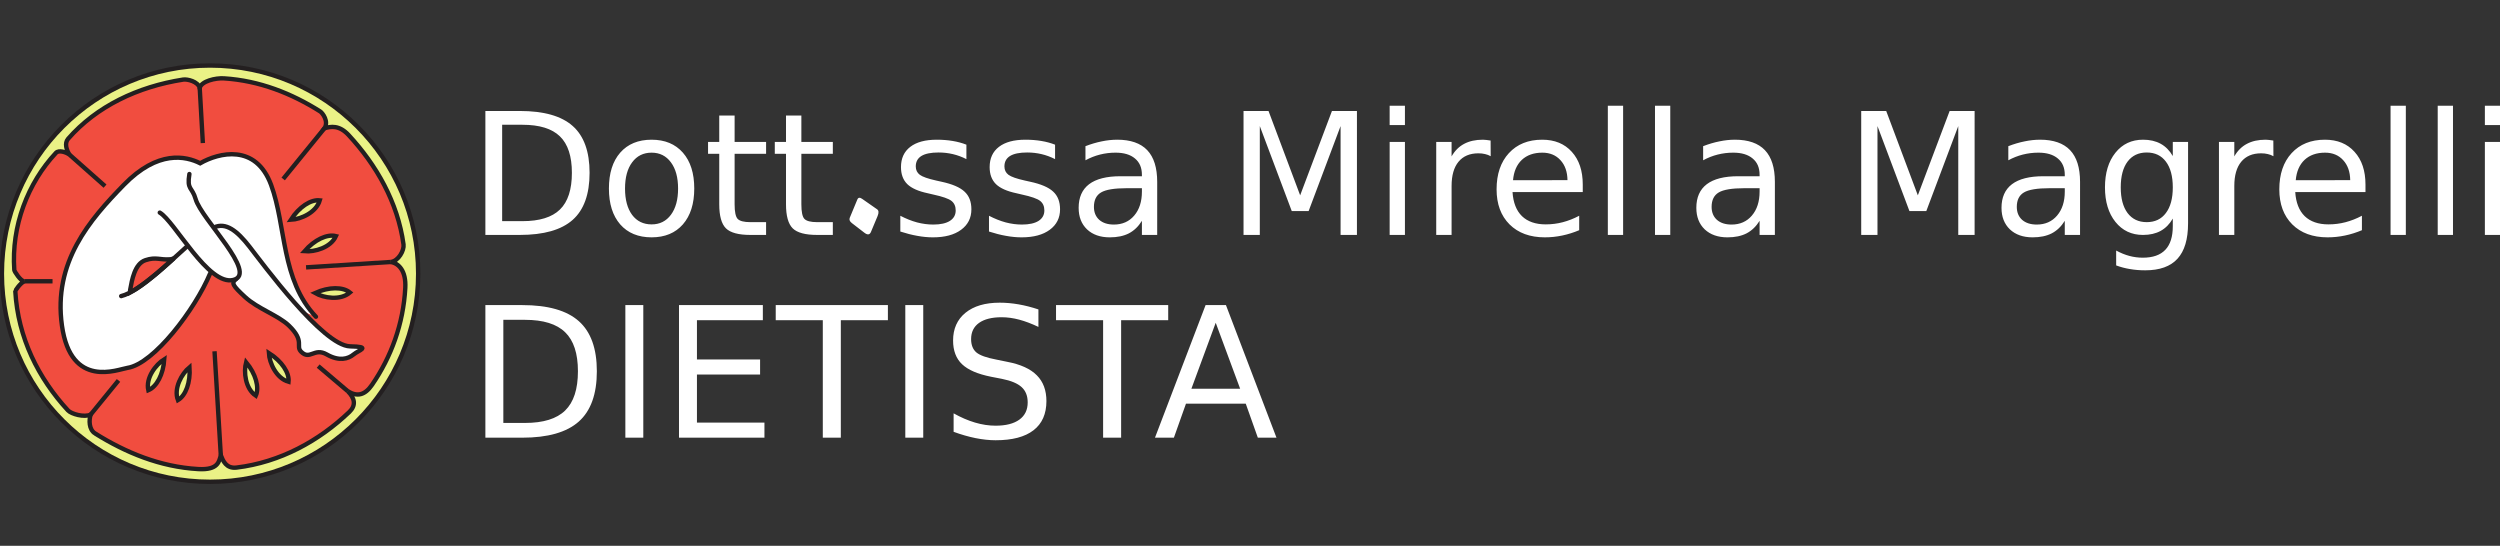 <?xml version="1.0" encoding="UTF-8" standalone="no"?>
<svg
   xmlns:dc="http://purl.org/dc/elements/1.1/"
   xmlns:cc="http://creativecommons.org/ns#"
   xmlns:rdf="http://www.w3.org/1999/02/22-rdf-syntax-ns#"
   xmlns:svg="http://www.w3.org/2000/svg"
   xmlns="http://www.w3.org/2000/svg"
   xmlns:sodipodi="http://sodipodi.sourceforge.net/DTD/sodipodi-0.dtd"
   xmlns:inkscape="http://www.inkscape.org/namespaces/inkscape"
   viewBox="0 0 600 131"
   height="131"
   width="600"
   xml:space="preserve"
   id="svg2"
   version="1.1"
   sodipodi:docname="magre.svg"
   inkscape:version="0.92.3 (2405546, 2018-03-11)"><rect x="0" y="0" width="600" height="131" fill="#333333" stroke="none"/><sodipodi:namedview
     pagecolor="#ffffff"
     bordercolor="#666666"
     borderopacity="1"
     objecttolerance="10"
     gridtolerance="10"
     guidetolerance="10"
     inkscape:pageopacity="0"
     inkscape:pageshadow="2"
     inkscape:window-width="1920"
     inkscape:window-height="1017"
     id="namedview40"
     showgrid="false"
     showguides="false"
     inkscape:snap-bbox="true"
     inkscape:bbox-nodes="true"
     inkscape:snap-bbox-edge-midpoints="true"
     inkscape:snap-page="true"
     inkscape:zoom="0.921875"
     inkscape:cx="503.59322"
     inkscape:cy="128"
     inkscape:window-x="-8"
     inkscape:window-y="-8"
     inkscape:window-maximized="1"
     inkscape:current-layer="g1135" /><defs
     id="defs6" /><g
     id="g1135"
     transform="matrix(1.027,0,0,1.027,397.263,-40.002)"><g
       transform="matrix(0.384,0,0,0.384,-386.888,53.749)"
       id="g963"><path
         id="path14"
         style="fill:#eaf286;fill-opacity:1;fill-rule:nonzero;stroke:none;stroke-width:0.133"
         d="m 128.003,1.328 c -69.957,0 -126.669,56.712 -126.669,126.669 0,69.957 56.713,126.669 126.669,126.669 69.955,0 126.669,-56.712 126.669,-126.669 0,-69.957 -56.715,-126.669 -126.669,-126.669"
         inkscape:connector-curvature="0" /><path
         id="path16"
         style="fill:none;stroke:#231f20;stroke-width:2.667;stroke-linecap:butt;stroke-linejoin:miter;stroke-miterlimit:4;stroke-dasharray:none;stroke-opacity:1"
         d="m 128.003,1.328 c -69.957,0 -126.669,56.712 -126.669,126.669 0,69.957 56.713,126.669 126.669,126.669 69.955,0 126.669,-56.712 126.669,-126.669 0,-69.957 -56.715,-126.669 -126.669,-126.669 z"
         inkscape:connector-curvature="0" /><path
         id="path18"
         style="fill:#f14d3f;fill-opacity:1;fill-rule:nonzero;stroke:none;stroke-width:0.133"
         d="m 58.06,225.257 c 18.529,11.583 39.507,20.355 62.832,21.676 12.278,0.696 12.57,-4.792 13.663,-8.341 1.365,3.275 3.277,8.191 9.565,7.43 26.525,-3.208 50.172,-16.191 68.627,-33.827 4.188,-4.003 3.456,-8.284 -0.913,-12.653 5.735,3.549 10.379,2.457 14.721,-3.843 11.717,-16.992 19.077,-37.144 20.269,-58.963 0.581,-10.645 -4.132,-15.021 -8.775,-15.84 4.643,-0.547 8.192,-7.1 7.703,-10.66 -3.533,-25.668 -16.512,-48.333 -33.417,-66.575 -5.779,-6.24 -10.879,-5.235 -14.7,-4.141 2.731,-4.097 -1.093,-9.284 -2.631,-10.253 -17.288,-10.916 -36.907,-18.747 -58.515,-20.111 -5.168,-0.327 -13.678,1.691 -14.769,5.787 -1.093,-3.823 -7.374,-5.463 -10.12,-5.035 C 84.072,14.201 58.968,26.096 41.607,45.961 c -2.288,2.617 -0.99,6.941 0.923,9.672 -2.184,-1.64 -6.554,-3.005 -8.28,-1.16 C 17.126,72.784 6.979,98.977 8.883,125.813 c 0.059,0.818 3.882,6.825 6.066,6.825 -2.731,1.366 -5.48,5.718 -5.462,6.009 1.613,28.36 14.061,53.073 32.036,72.546 2.1,2.273 10.019,4.461 13.841,2.549 -1.091,3.275 -1.158,9.107 2.696,11.515"
         inkscape:connector-curvature="0" /><path
         id="path20"
         style="fill:none;stroke:#231f20;stroke-width:2.667;stroke-linecap:butt;stroke-linejoin:miter;stroke-miterlimit:4;stroke-dasharray:none;stroke-opacity:1"
         d="m 58.06,225.257 c 18.529,11.583 39.507,20.355 62.832,21.676 12.278,0.696 12.57,-4.792 13.663,-8.341 1.365,3.275 3.277,8.191 9.565,7.43 26.525,-3.208 50.172,-16.191 68.627,-33.827 4.188,-4.003 3.456,-8.284 -0.913,-12.653 5.735,3.549 10.379,2.457 14.721,-3.843 11.717,-16.992 19.077,-37.144 20.269,-58.963 0.581,-10.645 -4.132,-15.021 -8.775,-15.84 4.643,-0.547 8.192,-7.1 7.703,-10.66 -3.533,-25.668 -16.512,-48.333 -33.417,-66.575 -5.779,-6.24 -10.879,-5.235 -14.7,-4.141 2.731,-4.097 -1.093,-9.284 -2.631,-10.253 -17.288,-10.916 -36.907,-18.747 -58.515,-20.111 -5.168,-0.327 -13.678,1.691 -14.769,5.787 -1.093,-3.823 -7.374,-5.463 -10.12,-5.035 C 84.072,14.201 58.968,26.096 41.607,45.961 c -2.288,2.617 -0.99,6.941 0.923,9.672 -2.184,-1.64 -6.554,-3.005 -8.28,-1.16 C 17.126,72.784 6.979,98.977 8.883,125.813 c 0.059,0.818 3.882,6.825 6.066,6.825 -2.731,1.366 -5.48,5.718 -5.462,6.009 1.613,28.36 14.061,53.073 32.036,72.546 2.1,2.273 10.019,4.461 13.841,2.549 -1.091,3.275 -1.158,9.107 2.696,11.515 z"
         inkscape:connector-curvature="0" /><path
         id="path22"
         style="fill:none;stroke:#231f20;stroke-width:2.667;stroke-linecap:butt;stroke-linejoin:miter;stroke-miterlimit:4;stroke-dasharray:none;stroke-opacity:1"
         d="m 42.53,55.633 21.571,19.112"
         inkscape:connector-curvature="0" /><path
         id="path24"
         style="fill:none;stroke:#231f20;stroke-width:2.667;stroke-linecap:butt;stroke-linejoin:miter;stroke-miterlimit:4;stroke-dasharray:none;stroke-opacity:1"
         d="M 14.949,132.638 H 32.153"
         inkscape:connector-curvature="0" /><path
         id="path26"
         style="fill:none;stroke:#231f20;stroke-width:2.667;stroke-linecap:butt;stroke-linejoin:miter;stroke-miterlimit:4;stroke-dasharray:none;stroke-opacity:1"
         d="m 121.721,14.944 1.91,33.589"
         inkscape:connector-curvature="0" /><path
         id="path28"
         style="fill:none;stroke:#231f20;stroke-width:2.667;stroke-linecap:butt;stroke-linejoin:miter;stroke-miterlimit:4;stroke-dasharray:none;stroke-opacity:1"
         d="M 197.636,39.521 172.511,70.377"
         inkscape:connector-curvature="0" /><path
         id="path30"
         style="fill:none;stroke:#231f20;stroke-width:2.667;stroke-linecap:butt;stroke-linejoin:miter;stroke-miterlimit:4;stroke-dasharray:none;stroke-opacity:1"
         d="M 238.051,120.897 186.44,124.173"
         inkscape:connector-curvature="0" /><path
         id="path32"
         style="fill:none;stroke:#231f20;stroke-width:2.667;stroke-linecap:butt;stroke-linejoin:miter;stroke-miterlimit:4;stroke-dasharray:none;stroke-opacity:1"
         d="m 211.835,199.543 -18.021,-15.293"
         inkscape:connector-curvature="0" /><path
         id="path34"
         style="fill:none;stroke:#231f20;stroke-width:2.667;stroke-linecap:butt;stroke-linejoin:miter;stroke-miterlimit:4;stroke-dasharray:none;stroke-opacity:1"
         d="m 134.556,238.592 -3.822,-63.352"
         inkscape:connector-curvature="0" /><path
         id="path36"
         style="fill:none;stroke:#231f20;stroke-width:2.667;stroke-linecap:butt;stroke-linejoin:miter;stroke-miterlimit:4;stroke-dasharray:none;stroke-opacity:1"
         d="m 55.364,213.743 16.931,-20.754"
         inkscape:connector-curvature="0" /><path
         id="path38"
         style="fill:#eaf286;fill-opacity:1;fill-rule:nonzero;stroke:none;stroke-width:0.133"
         d="m 177.155,95.229 c 5.044,-7.855 12.18,-12.463 17.636,-11.844 -2.144,7.356 -11.416,11.505 -17.636,11.844"
         inkscape:connector-curvature="0" /><path
         id="path40"
         style="fill:none;stroke:#231f20;stroke-width:2.667;stroke-linecap:butt;stroke-linejoin:miter;stroke-miterlimit:4;stroke-dasharray:none;stroke-opacity:1"
         d="m 177.155,95.229 c 5.044,-7.855 12.18,-12.463 17.636,-11.844 -2.144,7.356 -11.416,11.505 -17.636,11.844 z"
         inkscape:connector-curvature="0" /><path
         id="path42"
         style="fill:#eaf286;fill-opacity:1;fill-rule:nonzero;stroke:none;stroke-width:0.133"
         d="m 185.481,114.361 c 6.111,-7.053 13.832,-10.597 19.143,-9.209 -3.169,6.979 -12.941,9.764 -19.143,9.209"
         inkscape:connector-curvature="0" /><path
         id="path44"
         style="fill:none;stroke:#231f20;stroke-width:2.667;stroke-linecap:butt;stroke-linejoin:miter;stroke-miterlimit:4;stroke-dasharray:none;stroke-opacity:1"
         d="m 185.481,114.361 c 6.111,-7.053 13.832,-10.597 19.143,-9.209 -3.169,6.979 -12.941,9.764 -19.143,9.209 z"
         inkscape:connector-curvature="0" /><path
         id="path46"
         style="fill:#eaf286;fill-opacity:1;fill-rule:nonzero;stroke:none;stroke-width:0.133"
         d="m 191.896,139.785 c 8.511,-3.832 17.005,-3.803 21.24,-0.312 -5.807,4.998 -15.845,3.421 -21.24,0.312"
         inkscape:connector-curvature="0" /><path
         id="path48"
         style="fill:none;stroke:#231f20;stroke-width:2.667;stroke-linecap:butt;stroke-linejoin:miter;stroke-miterlimit:4;stroke-dasharray:none;stroke-opacity:1"
         d="m 191.896,139.785 c 8.511,-3.832 17.005,-3.803 21.24,-0.312 -5.807,4.998 -15.845,3.421 -21.24,0.312 z"
         inkscape:connector-curvature="0" /><path
         id="path50"
         style="fill:#eaf286;fill-opacity:1;fill-rule:nonzero;stroke:none;stroke-width:0.133"
         d="m 163.781,176.284 c 7.899,4.969 12.575,12.066 12.008,17.524 -7.38,-2.075 -11.612,-11.309 -12.008,-17.524"
         inkscape:connector-curvature="0" /><path
         id="path52"
         style="fill:none;stroke:#231f20;stroke-width:2.667;stroke-linecap:butt;stroke-linejoin:miter;stroke-miterlimit:4;stroke-dasharray:none;stroke-opacity:1"
         d="m 163.781,176.284 c 7.899,4.969 12.575,12.066 12.008,17.524 -7.38,-2.075 -11.612,-11.309 -12.008,-17.524 z"
         inkscape:connector-curvature="0" /><path
         id="path54"
         style="fill:#eaf286;fill-opacity:1;fill-rule:nonzero;stroke:none;stroke-width:0.133"
         d="m 100.18,180.073 c -0.639,9.312 -4.673,16.786 -9.749,18.873 -1.667,-7.482 4.463,-15.584 9.749,-18.873"
         inkscape:connector-curvature="0" /><path
         id="path56"
         style="fill:none;stroke:#231f20;stroke-width:2.667;stroke-linecap:butt;stroke-linejoin:miter;stroke-miterlimit:4;stroke-dasharray:none;stroke-opacity:1"
         d="m 100.18,180.073 c -0.639,9.312 -4.673,16.786 -9.749,18.873 -1.667,-7.482 4.463,-15.584 9.749,-18.873 z"
         inkscape:connector-curvature="0" /><path
         id="path58"
         style="fill:#eaf286;fill-opacity:1;fill-rule:nonzero;stroke:none;stroke-width:0.133"
         d="m 115.529,184.924 c 0.641,9.312 -2.334,17.269 -7.077,20.032 -2.674,-7.184 2.291,-16.048 7.077,-20.032"
         inkscape:connector-curvature="0" /><path
         id="path60"
         style="fill:none;stroke:#231f20;stroke-width:2.667;stroke-linecap:butt;stroke-linejoin:miter;stroke-miterlimit:4;stroke-dasharray:none;stroke-opacity:1"
         d="m 115.529,184.924 c 0.641,9.312 -2.334,17.269 -7.077,20.032 -2.674,-7.184 2.291,-16.048 7.077,-20.032 z"
         inkscape:connector-curvature="0" /><path
         id="path62"
         style="fill:#eaf286;fill-opacity:1;fill-rule:nonzero;stroke:none;stroke-width:0.133"
         d="m 149.933,181.872 c 5.947,7.192 8.165,15.392 5.921,20.402 -6.359,-4.279 -7.492,-14.375 -5.921,-20.402"
         inkscape:connector-curvature="0" /><path
         id="path64"
         style="fill:none;stroke:#231f20;stroke-width:2.667;stroke-linecap:butt;stroke-linejoin:miter;stroke-miterlimit:4;stroke-dasharray:none;stroke-opacity:1"
         d="m 149.933,181.872 c 5.947,7.192 8.165,15.392 5.921,20.402 -6.359,-4.279 -7.492,-14.375 -5.921,-20.402 z"
         inkscape:connector-curvature="0" /><path
         id="path66"
         style="fill:#ffffff;fill-opacity:1;fill-rule:nonzero;stroke:none;stroke-width:0.133"
         d="m 105.659,118.861 -1.687,0.396 C 97.419,119.804 95.232,117.62 88.679,119.804 c -6.554,2.184 -8.191,12.016 -9.284,18.024 l -0.121,1.569 0.005,0.119 c 8.144,-4.271 18.445,-13.337 26.314,-20.497 z m 22.344,9.136 c -9.013,21.572 -34.136,54.887 -50.245,57.346 -5.817,0.888 -34.409,13.106 -39.871,-25.669 -5.46,-38.777 16.931,-64.445 37.686,-85.748 C 96.325,52.628 113.256,56.452 121.993,60.821 133.463,54.268 155.855,48.805 165.139,73.927 174.424,99.052 171.148,131.82 192.448,154.212"
         inkscape:connector-curvature="0" /><path
         id="path68"
         style="fill:none;stroke:#231f20;stroke-width:2.667;stroke-linecap:round;stroke-linejoin:miter;stroke-miterlimit:4;stroke-dasharray:none;stroke-opacity:1"
         d="m 105.659,118.861 -1.687,0.396 C 97.419,119.804 95.232,117.62 88.679,119.804 c -6.554,2.184 -8.191,12.016 -9.284,18.024 l -0.121,1.569 0.005,0.119 c 8.144,-4.271 18.445,-13.337 26.314,-20.497 z m 22.344,9.136 c -9.013,21.572 -34.136,54.887 -50.245,57.346 -5.817,0.888 -34.409,13.106 -39.871,-25.669 -5.46,-38.777 16.931,-64.445 37.686,-85.748 C 96.325,52.628 113.256,56.452 121.993,60.821 133.463,54.268 155.855,48.805 165.139,73.927 174.424,99.052 171.148,131.82 192.448,154.212"
         inkscape:connector-curvature="0" /><path
         id="path70"
         style="fill:#ffffff;fill-opacity:1;fill-rule:nonzero;stroke:none;stroke-width:0.133"
         d="m 130.459,99.869 c 7.1,-3.275 13.928,1.913 21.575,11.744 7.644,9.831 44.641,60.285 61.168,60.622 13.38,0.274 5.463,2.182 2.185,4.915 -3.276,2.732 -8.739,4.369 -16.385,0 -7.647,-4.368 -10.155,3.772 -15.565,-1.637 -3.549,-3.549 2.459,-6.28 -7.373,-15.837 -6.375,-6.2 -19.115,-10.377 -26.76,-17.477 -7.647,-7.1 -8.467,-8.466 -5.463,-10.924"
         inkscape:connector-curvature="0" /><path
         id="path72"
         style="fill:none;stroke:#231f20;stroke-width:2.667;stroke-linecap:round;stroke-linejoin:miter;stroke-miterlimit:4;stroke-dasharray:none;stroke-opacity:1"
         d="m 130.459,99.869 c 7.1,-3.275 13.928,1.913 21.575,11.744 7.644,9.831 44.641,60.285 61.168,60.622 13.38,0.274 5.463,2.182 2.185,4.915 -3.276,2.732 -8.739,4.369 -16.385,0 -7.647,-4.368 -10.155,3.772 -15.565,-1.637 -3.549,-3.549 2.459,-6.28 -7.373,-15.837 -6.375,-6.2 -19.115,-10.377 -26.76,-17.477 -7.647,-7.1 -8.467,-8.466 -5.463,-10.924"
         inkscape:connector-curvature="0" /><path
         id="path74"
         style="fill:#ffffff;fill-opacity:1;fill-rule:nonzero;stroke:none;stroke-width:0.133"
         d="m 97.419,90.857 c 9.01,5.188 29.491,44.786 44.784,40.962 15.291,-3.822 -19.437,-36.893 -22.94,-49.153 -2.184,-7.645 -5.46,-5.461 -3.822,-15.293"
         inkscape:connector-curvature="0" /><path
         id="path76"
         style="fill:none;stroke:#231f20;stroke-width:2.667;stroke-linecap:round;stroke-linejoin:miter;stroke-miterlimit:4;stroke-dasharray:none;stroke-opacity:1"
         d="m 97.419,90.857 c 9.01,5.188 29.491,44.786 44.784,40.962 15.291,-3.822 -19.437,-36.893 -22.94,-49.153 -2.184,-7.645 -5.46,-5.461 -3.822,-15.293"
         inkscape:connector-curvature="0" /><path
         id="path78"
         style="fill:none;stroke:#231f20;stroke-width:2.667;stroke-linecap:round;stroke-linejoin:miter;stroke-miterlimit:4;stroke-dasharray:none;stroke-opacity:1"
         d="m 114.075,111.339 c -8.194,7.1 -28.674,27.58 -40.143,30.312"
         inkscape:connector-curvature="0" /></g><path
       style="font-style:normal;font-variant:normal;font-weight:normal;font-stretch:normal;font-size:medium;line-height:1.25;font-family:'Amiri Quran';-inkscape-font-specification:'Amiri Quran';letter-spacing:0px;word-spacing:0px;fill:#ffffff;fill-opacity:1;stroke:none;stroke-width:2.657"
       d="m -62.071,63.662 v 4.52 h 3.571 v -4.52 z m 50.987,0 v 30.188 h 3.571 v -30.188 z m 11.021,0 v 30.188 H 3.506 v -30.188 z m 171.895,0 v 30.188 h 3.569 v -30.188 z m 11.019,0 v 30.188 h 3.571 v -30.188 z m 11.021,0 v 4.52 h 3.569 v -4.52 z m -467.261,1.223 v 28.965 h 8.052 c 5.588,0 9.701,-1.169 12.339,-3.51 2.639,-2.341 3.958,-6.008 3.958,-11.001 0,-4.967 -1.314,-8.614 -3.94,-10.942 -2.626,-2.341 -6.744,-3.512 -12.357,-3.512 z m 177.172,0 v 28.965 h 3.804 v -25.435 l 7.468,19.866 h 3.938 l 7.47,-19.866 v 25.435 h 3.822 V 64.885 h -5.84 l -7.43,19.712 -7.393,-19.712 z m 144.346,0 v 28.965 h 3.802 v -25.435 l 7.47,19.866 h 3.938 l 7.47,-19.866 v 25.435 h 3.82 V 64.885 H 68.793 L 61.361,84.597 53.97,64.885 Z m -266.865,1.067 v 6.171 h -2.618 v 2.774 h 2.618 v 11.796 c 0,2.716 0.524,4.59 1.572,5.625 1.048,1.022 2.949,1.533 5.704,1.533 h 3.668 v -2.987 h -3.668 c -1.487,0 -2.477,-0.252 -2.969,-0.756 -0.479,-0.504 -0.718,-1.643 -0.718,-3.415 V 74.896 h 7.355 v -2.774 h -7.355 v -6.171 z m 15.6,0 v 6.171 h -2.62 v 2.774 h 2.62 v 11.796 c -1e-5,2.716 0.524,4.59 1.572,5.625 1.048,1.022 2.949,1.533 5.704,1.533 h 3.666 v -2.987 h -3.666 c -1.487,0 -2.477,-0.252 -2.969,-0.756 -0.479,-0.504 -0.718,-1.643 -0.718,-3.415 V 74.896 h 7.353 v -2.774 h -7.353 v -6.171 z m -66.333,2.154 h 4.733 c 3.997,0 6.921,0.904 8.77,2.715 1.863,1.798 2.794,4.638 2.794,8.519 0,3.906 -0.932,6.765 -2.794,8.576 -1.85,1.811 -4.774,2.715 -8.77,2.715 h -4.733 z m 34.923,3.492 c -3.117,0 -5.563,1.01 -7.335,3.027 -1.759,2.018 -2.638,4.811 -2.638,8.381 0,3.557 0.879,6.35 2.638,8.381 1.772,2.018 4.217,3.027 7.335,3.027 3.104,0 5.542,-1.01 7.314,-3.027 1.772,-2.031 2.656,-4.824 2.656,-8.381 0,-3.57 -0.884,-6.363 -2.656,-8.381 -1.772,-2.018 -4.21,-3.027 -7.314,-3.027 z m 66.623,0 c -2.664,0 -4.72,0.557 -6.169,1.669 -1.449,1.112 -2.174,2.691 -2.174,4.735 0,1.681 0.491,3.006 1.474,3.976 0.983,0.957 2.58,1.668 4.792,2.133 l 1.243,0.292 c 2.212,0.479 3.64,0.977 4.287,1.494 0.66,0.517 0.99,1.261 0.99,2.231 0,1.048 -0.453,1.861 -1.359,2.443 -0.905,0.569 -2.198,0.854 -3.879,0.854 -1.255,0 -2.522,-0.167 -3.802,-0.503 -1.28,-0.349 -2.582,-0.868 -3.901,-1.553 v 3.687 c 1.397,0.453 2.724,0.79 3.979,1.01 1.268,0.233 2.484,0.349 3.648,0.349 2.794,0 4.985,-0.589 6.576,-1.766 1.604,-1.177 2.405,-2.774 2.405,-4.792 0,-1.772 -0.537,-3.15 -1.61,-4.133 -1.061,-0.996 -2.859,-1.766 -5.394,-2.31 l -1.221,-0.272 c -1.914,-0.427 -3.189,-0.873 -3.822,-1.338 -0.634,-0.479 -0.951,-1.131 -0.951,-1.959 0,-1.086 0.441,-1.902 1.32,-2.446 0.892,-0.543 2.225,-0.813 3.997,-0.813 1.164,0 2.288,0.129 3.374,0.387 1.086,0.259 2.134,0.647 3.143,1.164 v -3.376 c -0.983,-0.388 -2.056,-0.678 -3.22,-0.872 -1.164,-0.194 -2.406,-0.292 -3.725,-0.292 z m 20.72,0 c -2.664,0 -4.72,0.557 -6.169,1.669 -1.449,1.112 -2.174,2.691 -2.174,4.735 0,1.681 0.491,3.006 1.474,3.976 0.983,0.957 2.582,1.668 4.794,2.133 l 1.241,0.292 c 2.212,0.479 3.64,0.977 4.287,1.494 0.66,0.517 0.99,1.261 0.99,2.231 0,1.048 -0.451,1.861 -1.357,2.443 -0.905,0.569 -2.2,0.854 -3.881,0.854 -1.255,0 -2.522,-0.167 -3.802,-0.503 -1.28,-0.349 -2.58,-0.868 -3.899,-1.553 v 3.687 c 1.397,0.453 2.722,0.79 3.976,1.01 1.268,0.233 2.484,0.349 3.648,0.349 2.794,0 4.985,-0.589 6.576,-1.766 1.604,-1.177 2.407,-2.774 2.407,-4.792 0,-1.772 -0.537,-3.15 -1.61,-4.133 -1.061,-0.996 -2.859,-1.766 -5.394,-2.31 l -1.223,-0.272 c -1.914,-0.427 -3.189,-0.873 -3.822,-1.338 -0.634,-0.479 -0.951,-1.131 -0.951,-1.959 0,-1.086 0.441,-1.902 1.32,-2.446 0.892,-0.543 2.225,-0.813 3.997,-0.813 1.164,0 2.29,0.129 3.376,0.387 1.086,0.259 2.134,0.647 3.143,1.164 v -3.376 c -0.983,-0.388 -2.058,-0.678 -3.222,-0.872 -1.164,-0.194 -2.406,-0.292 -3.725,-0.292 z m 21.44,0 c -1.164,0 -2.36,0.131 -3.589,0.389 -1.229,0.246 -2.498,0.619 -3.804,1.123 v 3.299 c 1.086,-0.595 2.22,-1.041 3.397,-1.338 1.177,-0.297 2.386,-0.446 3.628,-0.446 1.953,0 3.467,0.451 4.54,1.357 1.086,0.892 1.628,2.161 1.628,3.804 v 0.349 h -5.005 c -3.246,0 -5.692,0.62 -7.335,1.862 -1.63,1.242 -2.443,3.085 -2.443,5.53 0,2.095 0.652,3.77 1.959,5.025 1.319,1.242 3.092,1.864 5.317,1.864 1.759,0 3.245,-0.31 4.461,-0.931 1.216,-0.634 2.231,-1.611 3.046,-2.93 v 3.297 h 3.571 V 81.454 c 0,-3.311 -0.776,-5.782 -2.328,-7.412 -1.552,-1.63 -3.9,-2.446 -7.043,-2.446 z m 85.481,0 c -1.72,0 -3.181,0.325 -4.384,0.971 -1.203,0.634 -2.18,1.609 -2.93,2.928 v -3.374 h -3.589 v 21.728 h 3.589 V 82.403 c 0,-2.457 0.537,-4.339 1.61,-5.645 1.086,-1.319 2.638,-1.979 4.656,-1.979 0.569,0 1.088,0.058 1.553,0.174 0.479,0.103 0.917,0.272 1.318,0.505 l -0.018,-3.666 c -0.362,-0.065 -0.692,-0.11 -0.99,-0.136 -0.297,-0.039 -0.569,-0.059 -0.815,-0.059 z m 13.852,0 c -3.259,0 -5.851,1.048 -7.779,3.143 -1.914,2.082 -2.871,4.903 -2.871,8.46 0,3.44 1.008,6.168 3.025,8.186 2.031,2.018 4.781,3.027 8.247,3.027 1.384,0 2.747,-0.143 4.092,-0.428 1.345,-0.285 2.66,-0.698 3.94,-1.241 V 89.368 c -1.268,0.673 -2.549,1.176 -3.843,1.513 -1.28,0.336 -2.605,0.505 -3.976,0.505 -2.367,0 -4.218,-0.64 -5.55,-1.92 -1.319,-1.293 -2.055,-3.17 -2.21,-5.627 h 16.413 v -1.746 c 0,-3.234 -0.854,-5.788 -2.561,-7.663 -1.694,-1.888 -4.004,-2.833 -6.927,-2.833 z m 45.011,0 c -1.164,0 -2.36,0.131 -3.589,0.389 -1.229,0.246 -2.496,0.619 -3.802,1.123 v 3.299 c 1.086,-0.595 2.218,-1.041 3.395,-1.338 1.177,-0.297 2.388,-0.446 3.63,-0.446 1.953,0 3.465,0.451 4.538,1.357 1.086,0.892 1.63,2.161 1.63,3.804 v 0.349 h -5.005 c -3.246,0 -5.692,0.62 -7.335,1.862 -1.63,1.242 -2.443,3.085 -2.443,5.53 0,2.095 0.652,3.77 1.959,5.025 1.319,1.242 3.09,1.864 5.315,1.864 1.759,0 3.247,-0.31 4.463,-0.931 1.216,-0.634 2.231,-1.611 3.046,-2.93 v 3.297 h 3.571 V 81.454 c 0,-3.311 -0.778,-5.782 -2.33,-7.412 -1.552,-1.63 -3.899,-2.446 -7.042,-2.446 z m 71.319,0 c -1.164,0 -2.36,0.131 -3.589,0.389 -1.229,0.246 -2.496,0.619 -3.802,1.123 v 3.299 c 1.086,-0.595 2.218,-1.041 3.395,-1.338 1.177,-0.297 2.386,-0.446 3.628,-0.446 1.953,0 3.467,0.451 4.54,1.357 1.086,0.892 1.63,2.161 1.63,3.804 v 0.349 h -5.005 c -3.246,0 -5.692,0.62 -7.335,1.862 -1.63,1.242 -2.446,3.085 -2.446,5.53 0,2.095 0.655,3.77 1.961,5.025 1.319,1.242 3.09,1.864 5.315,1.864 1.759,0 3.247,-0.31 4.463,-0.931 1.216,-0.634 2.231,-1.611 3.046,-2.93 v 3.297 h 3.569 V 81.454 c 0,-3.311 -0.776,-5.782 -2.328,-7.412 -1.552,-1.63 -3.899,-2.446 -7.042,-2.446 z m 24.078,0 c -2.664,0 -4.813,1.015 -6.442,3.046 -1.63,2.031 -2.443,4.728 -2.443,8.091 0,3.35 0.814,6.04 2.443,8.071 1.63,2.031 3.778,3.046 6.442,3.046 1.604,0 2.981,-0.315 4.133,-0.949 1.151,-0.634 2.096,-1.593 2.833,-2.873 v 1.766 c 0,2.47 -0.584,4.314 -1.748,5.53 -1.164,1.229 -2.915,1.843 -5.256,1.843 -1.061,0 -2.103,-0.136 -3.125,-0.408 -1.022,-0.272 -2.057,-0.692 -3.105,-1.261 v 3.474 c 1.048,0.388 2.128,0.673 3.24,0.854 1.112,0.194 2.296,0.29 3.551,0.29 3.389,0 5.905,-0.904 7.547,-2.715 1.643,-1.798 2.464,-4.548 2.464,-8.247 V 72.122 h -3.569 v 3.297 c -0.737,-1.28 -1.682,-2.238 -2.833,-2.871 -1.151,-0.634 -2.529,-0.951 -4.133,-0.951 z m 28.655,0 c -1.72,0 -3.181,0.325 -4.384,0.971 -1.203,0.634 -2.18,1.609 -2.93,2.928 v -3.374 h -3.589 v 21.728 h 3.589 V 82.403 c 0,-2.457 0.537,-4.339 1.61,-5.645 1.086,-1.319 2.64,-1.979 4.658,-1.979 0.569,0 1.086,0.058 1.551,0.174 0.479,0.103 0.919,0.272 1.32,0.505 l -0.02,-3.666 c -0.362,-0.065 -0.692,-0.11 -0.99,-0.136 -0.297,-0.039 -0.569,-0.059 -0.815,-0.059 z m 13.854,0 c -3.259,0 -5.853,1.048 -7.781,3.143 -1.914,2.082 -2.871,4.903 -2.871,8.46 0,3.44 1.008,6.168 3.025,8.186 2.031,2.018 4.781,3.027 8.247,3.027 1.384,0 2.749,-0.143 4.094,-0.428 1.345,-0.285 2.657,-0.698 3.938,-1.241 V 89.368 c -1.268,0.673 -2.549,1.176 -3.843,1.513 -1.28,0.336 -2.605,0.505 -3.977,0.505 -2.367,0 -4.216,-0.64 -5.548,-1.92 -1.319,-1.293 -2.057,-3.17 -2.212,-5.627 h 16.413 v -1.746 c 0,-3.234 -0.854,-5.788 -2.561,-7.663 -1.694,-1.888 -4.002,-2.833 -6.925,-2.833 z m -218.557,0.525 v 21.728 h 3.571 V 72.122 Z m 255.943,0 v 21.728 h 3.569 V 72.122 Z m -79.023,2.464 c 1.927,0 3.421,0.71 4.481,2.133 1.074,1.423 1.612,3.428 1.612,6.014 0,2.574 -0.539,4.571 -1.612,5.994 -1.061,1.423 -2.554,2.135 -4.481,2.135 -1.914,0 -3.408,-0.713 -4.481,-2.135 -1.061,-1.423 -1.59,-3.42 -1.59,-5.994 0,-2.587 0.529,-4.592 1.59,-6.014 1.074,-1.423 2.567,-2.133 4.481,-2.133 z m -349.396,0.039 c 1.901,0 3.408,0.756 4.52,2.269 1.112,1.5 1.669,3.538 1.669,6.112 0,2.587 -0.557,4.63 -1.669,6.13 -1.112,1.5 -2.619,2.251 -4.52,2.251 -1.927,0 -3.448,-0.743 -4.561,-2.231 -1.099,-1.5 -1.649,-3.551 -1.649,-6.15 0,-2.6 0.557,-4.643 1.669,-6.13 1.112,-1.5 2.626,-2.251 4.54,-2.251 z m 208.154,0 c 1.759,0 3.169,0.582 4.23,1.746 1.074,1.164 1.623,2.723 1.649,4.676 l -12.726,0.018 c 0.181,-2.044 0.866,-3.628 2.056,-4.753 1.203,-1.125 2.8,-1.687 4.792,-1.687 z m 182.916,0 c 1.759,0 3.167,0.582 4.228,1.746 1.074,1.164 1.625,2.723 1.651,4.676 l -12.728,0.018 c 0.181,-2.044 0.868,-3.628 2.058,-4.753 1.203,-1.125 2.8,-1.687 4.792,-1.687 z m -280.037,8.304 h 3.549 v 0.795 c 0,2.328 -0.6,4.197 -1.803,5.607 -1.19,1.397 -2.774,2.095 -4.753,2.095 -1.436,0 -2.574,-0.368 -3.415,-1.105 -0.828,-0.75 -1.243,-1.76 -1.243,-3.027 0,-1.591 0.557,-2.715 1.669,-3.374 1.112,-0.66 3.112,-0.99 5.996,-0.99 z m 144.344,0 h 3.551 v 0.795 c 0,2.328 -0.602,4.197 -1.805,5.607 -1.19,1.397 -2.774,2.095 -4.753,2.095 -1.436,0 -2.574,-0.368 -3.415,-1.105 -0.828,-0.75 -1.241,-1.76 -1.241,-3.027 0,-1.591 0.557,-2.715 1.669,-3.374 1.112,-0.66 3.11,-0.99 5.994,-0.99 z m 71.319,0 h 3.551 v 0.795 c 0,2.328 -0.602,4.197 -1.805,5.607 -1.19,1.397 -2.774,2.095 -4.753,2.095 -1.436,0 -2.574,-0.368 -3.415,-1.105 -0.828,-0.75 -1.241,-1.76 -1.241,-3.027 0,-1.591 0.557,-2.715 1.669,-3.374 1.112,-0.66 3.11,-0.99 5.994,-0.99 z m -278.18,2.241 c -0.191,0.026 -0.339,0.163 -0.442,0.416 l -1.764,4.25 c -0.181,0.44 -0.02,0.853 0.485,1.241 l 2.948,2.271 c 0.724,0.556 1.23,0.491 1.515,-0.195 l 1.551,-3.707 c 0.323,-0.789 0.285,-1.318 -0.116,-1.59 l -3.474,-2.425 c -0.278,-0.2 -0.513,-0.287 -0.704,-0.262 z m 32.814,24.512 c -3.39,0 -6.052,0.789 -7.989,2.366 -1.923,1.577 -2.886,3.737 -2.886,6.477 0,2.366 0.699,4.214 2.097,5.542 1.398,1.328 3.66,2.303 6.787,2.926 l 2.553,0.497 c 2.131,0.429 3.66,1.073 4.587,1.93 0.941,0.858 1.411,2.049 1.411,3.571 0,1.743 -0.65,3.086 -1.951,4.027 -1.301,0.941 -3.148,1.411 -5.542,1.411 -1.577,0 -3.183,-0.244 -4.816,-0.728 -1.633,-0.484 -3.301,-1.203 -5.003,-2.158 v 4.317 c 1.771,0.65 3.48,1.14 5.126,1.472 1.66,0.332 3.226,0.499 4.692,0.499 3.888,0 6.835,-0.774 8.841,-2.324 2.02,-1.55 3.03,-3.827 3.03,-6.83 0,-2.518 -0.746,-4.524 -2.241,-6.018 -1.481,-1.508 -3.784,-2.56 -6.911,-3.155 l -2.533,-0.519 c -2.297,-0.429 -3.86,-0.989 -4.69,-1.681 -0.816,-0.706 -1.225,-1.743 -1.225,-3.113 0,-1.633 0.616,-2.892 1.847,-3.778 1.245,-0.886 3.009,-1.328 5.293,-1.328 1.315,0 2.677,0.186 4.088,0.56 1.411,0.374 2.912,0.942 4.504,1.703 v -4.09 c -1.577,-0.526 -3.119,-0.919 -4.627,-1.182 -1.508,-0.263 -2.99,-0.395 -4.443,-0.395 z m -120.173,0.562 v 30.987 h 8.614 c 5.978,0 10.378,-1.251 13.201,-3.755 2.823,-2.504 4.234,-6.428 4.234,-11.769 0,-5.313 -1.405,-9.216 -4.214,-11.706 -2.809,-2.504 -7.216,-3.755 -13.221,-3.755 z m 32.71,0 v 30.987 h 4.193 v -30.987 z m 12.536,0 v 30.987 h 19.968 v -3.528 h -15.774 v -11.228 h 14.756 v -3.528 h -14.756 v -9.174 h 15.401 v -3.528 z m 22.604,0 v 3.528 h 11.001 v 27.458 h 4.212 v -27.458 h 11.001 v -3.528 z m 30.281,0 v 30.987 h 4.193 v -30.987 z m 35.223,0 v 3.528 h 11.001 v 27.458 h 4.212 v -27.458 h 11.001 v -3.528 z m 34.951,0 -11.83,30.987 h 4.421 l 2.823,-7.949 h 13.969 l 2.823,7.949 h 4.358 l -11.81,-30.987 z m -164.111,3.445 h 5.063 c 4.276,0 7.404,0.969 9.383,2.906 1.992,1.923 2.987,4.96 2.987,9.111 0,4.179 -0.994,7.237 -2.987,9.174 -1.979,1.937 -5.107,2.906 -9.383,2.906 h -5.063 z m 166.477,0.685 5.708,15.421 h -11.394 z"
       id="path902"
       inkscape:connector-curvature="0" /></g></svg>
